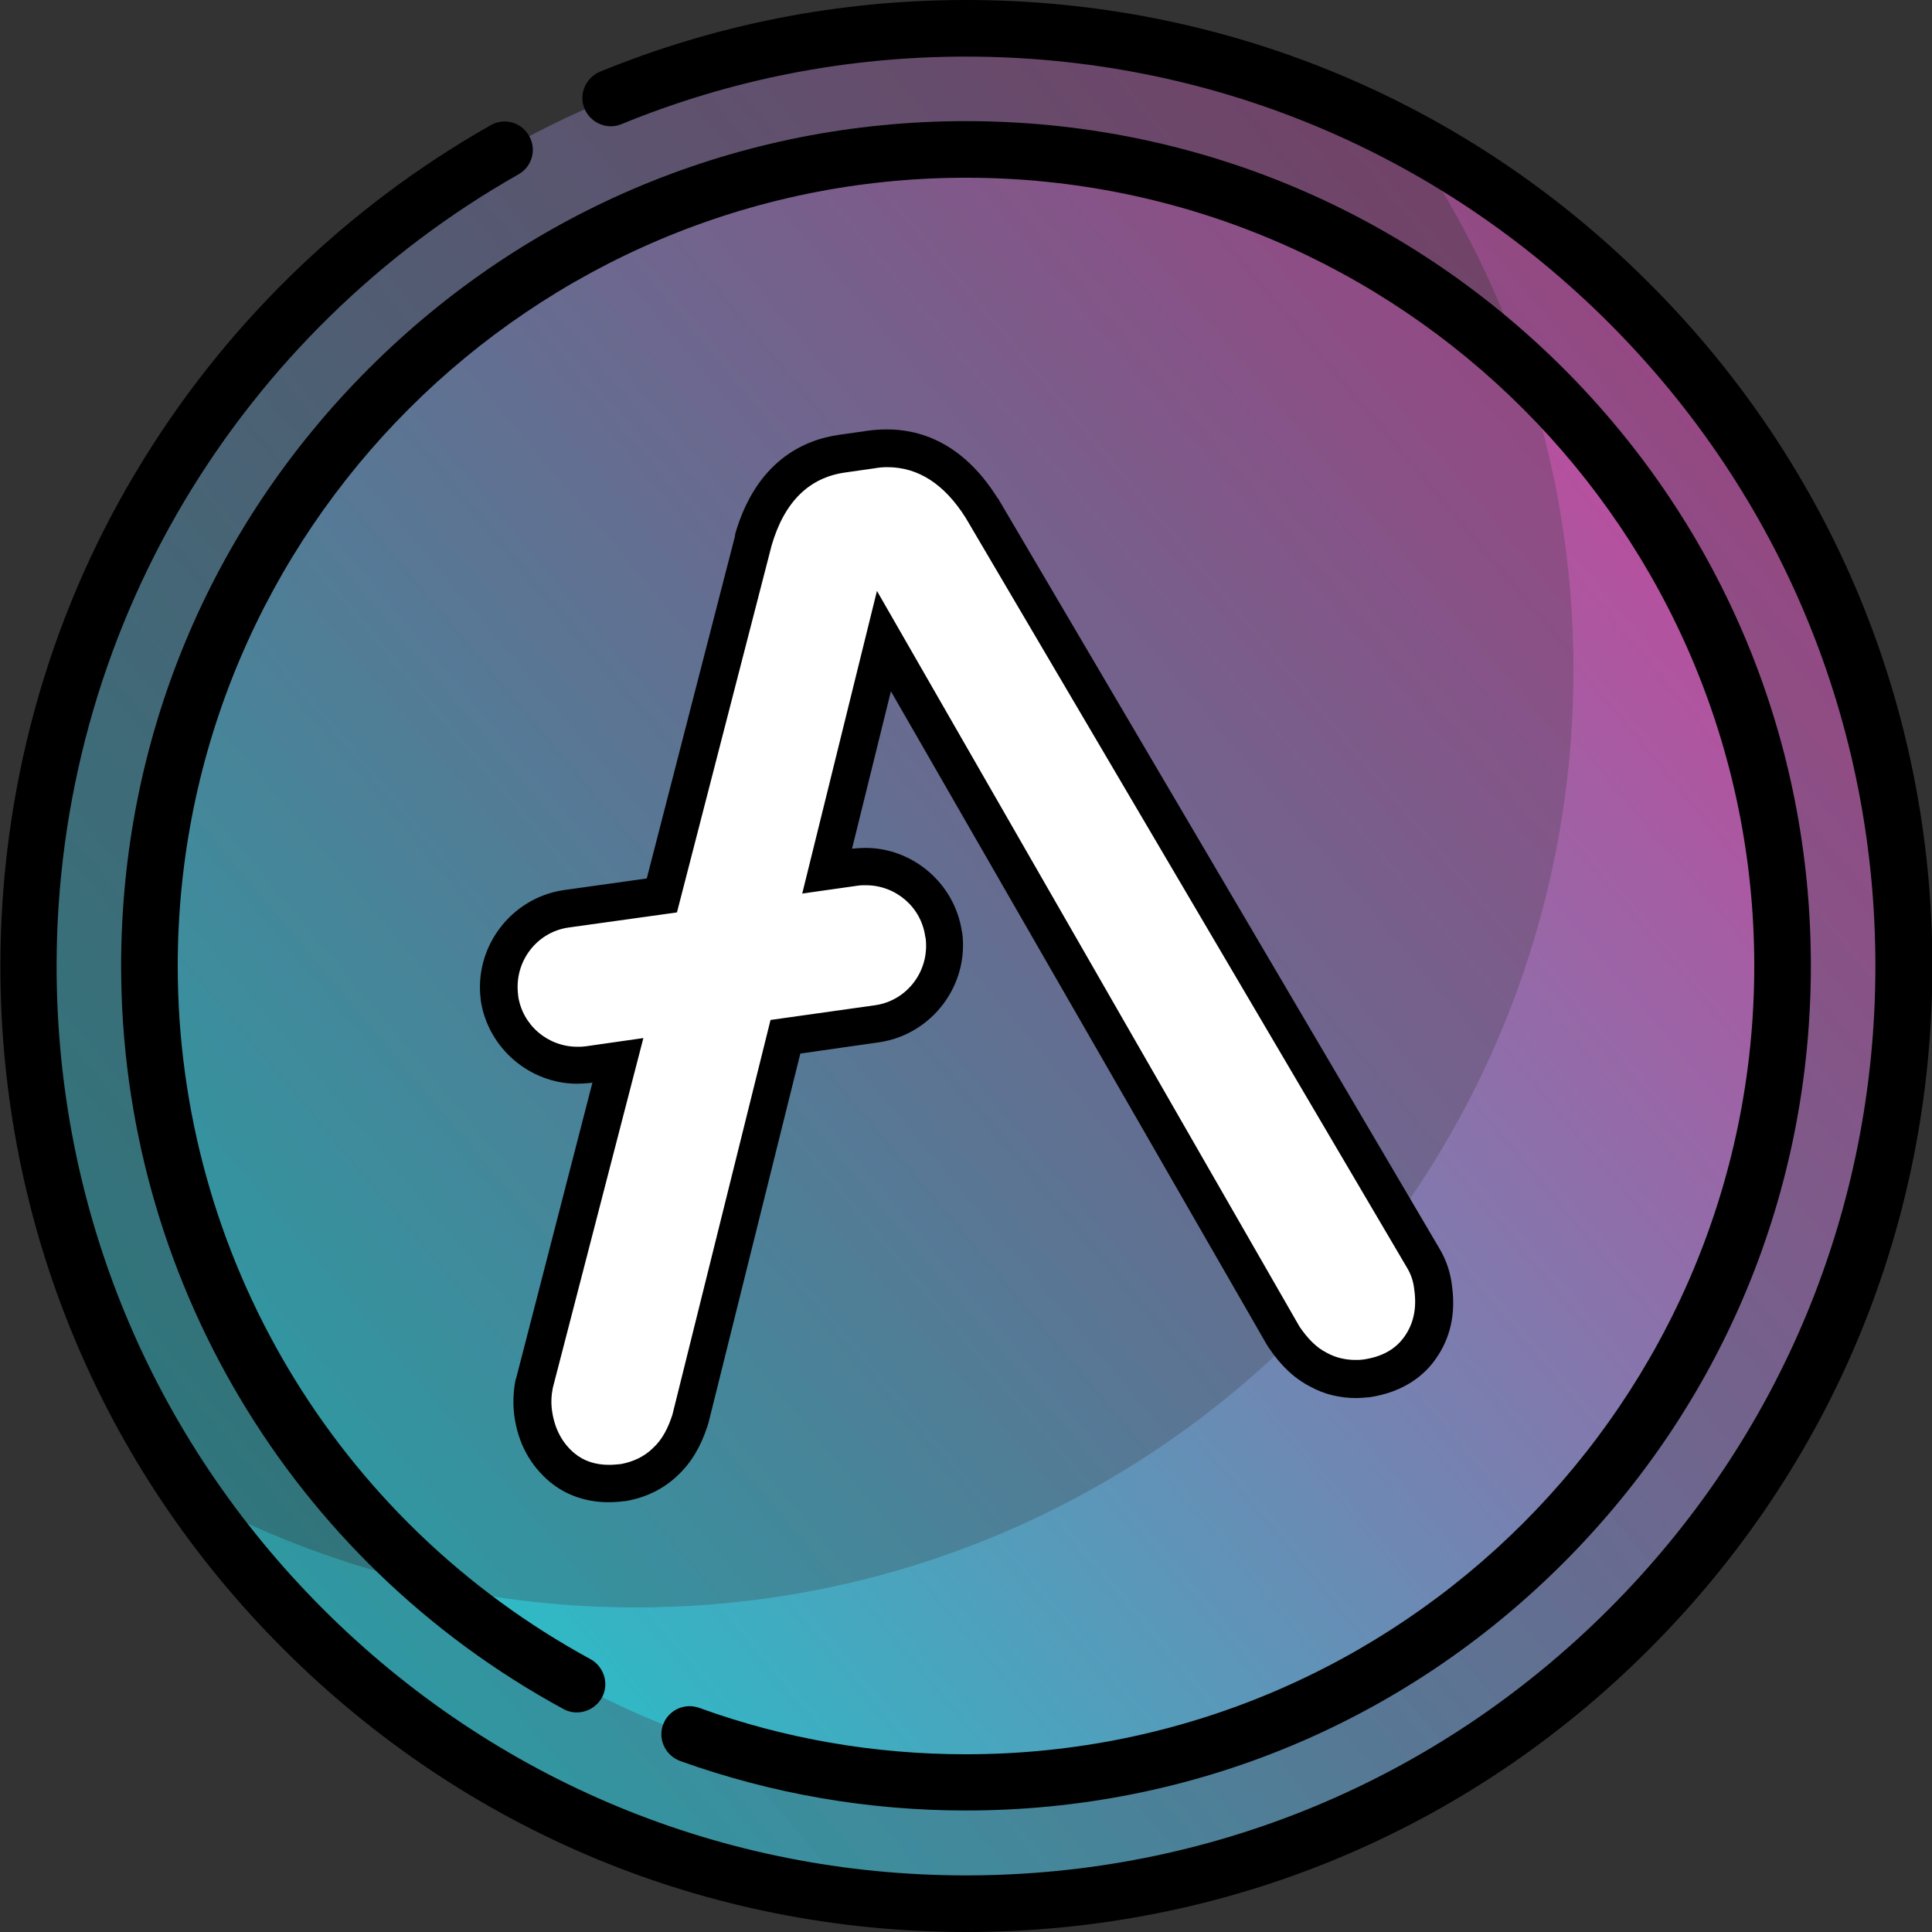 <?xml version="1.0" encoding="UTF-8"?> <svg xmlns="http://www.w3.org/2000/svg" xmlns:xlink="http://www.w3.org/1999/xlink" version="1.1" id="Capa_1" x="0px" y="0px" viewBox="0 0 512 512" style="enable-background:new 0 0 512 512;" xml:space="preserve"><rect x="0" y="0" width="512" height="512" fill="#333333" stroke="none"/> <style type="text/css"> .st0{opacity:0.5;fill:url(#SVGID_1_);} .st1{opacity:0.5;fill:url(#SVGID_00000078038117087653268130000018037142406269999233_);} .st2{opacity:0.5;fill:url(#SVGID_00000041254255594233287270000001813014646013616048_);} .st3{fill:url(#SVGID_00000132771685730936732010000017378756371553668784_);} .st4{fill:#FFFFFF;} </style> <g> <linearGradient id="SVGID_1_" gradientUnits="userSpaceOnUse" x1="441.289" y1="100.108" x2="71.511" y2="411.219"> <stop offset="0" style="stop-color:#B6509E"></stop> <stop offset="1" style="stop-color:#2EBAC6"></stop> </linearGradient> <circle class="st0" cx="256" cy="256" r="248.5"></circle> <linearGradient id="SVGID_00000135657441514348825950000012354431357113574585_" gradientUnits="userSpaceOnUse" x1="491.692" y1="159.996" x2="121.908" y2="471.113"> <stop offset="0" style="stop-color:#B6509E"></stop> <stop offset="1" style="stop-color:#2EBAC6"></stop> </linearGradient> <path style="opacity:0.5;fill:url(#SVGID_00000135657441514348825950000012354431357113574585_);" d="M373.5,37 C401,77,417,125.4,417,177.5C417,314.7,305.7,426,168.5,426C126,426,86,415.3,51,396.5c44.8,65.2,119.9,108,205,108 c137.2,0,248.5-111.3,248.5-248.5C504.5,161.2,451.5,78.9,373.5,37z"></path> <linearGradient id="SVGID_00000076584458554173910570000008739679391501170053_" gradientUnits="userSpaceOnUse" x1="417.354" y1="120.246" x2="95.343" y2="391.168"> <stop offset="0" style="stop-color:#B6509E"></stop> <stop offset="1" style="stop-color:#2EBAC6"></stop> </linearGradient> <circle style="opacity:0.5;fill:url(#SVGID_00000076584458554173910570000008739679391501170053_);" cx="256" cy="256" r="216.4"></circle> <linearGradient id="SVGID_00000103242928147968769940000003791161935521347972_" gradientUnits="userSpaceOnUse" x1="478.859" y1="193.3" x2="158.993" y2="462.418"> <stop offset="0" style="stop-color:#B6509E"></stop> <stop offset="1" style="stop-color:#2EBAC6"></stop> </linearGradient> <path style="fill:url(#SVGID_00000103242928147968769940000003791161935521347972_);" d="M404.1,98.2c8.4,24.9,12.9,51.5,12.9,79.3 C417,314.7,305.7,426,168.5,426c-18.3,0-36.2-2-53.4-5.8c37.9,32.5,87.1,52.2,140.9,52.2c119.5,0,216.4-96.9,216.4-216.4 C472.4,193.8,446.1,137.7,404.1,98.2z"></path> <g> <path d="M437,75C388.7,26.6,324.4,0,256,0c-33.6,0-66.2,6.4-97,19c-3.8,1.6-5.7,6-4.1,9.8c1.6,3.8,6,5.7,9.8,4.1 C193.7,21,224.4,15,256,15c64.4,0,124.9,25.1,170.4,70.6S497,191.6,497,256s-25.1,124.9-70.6,170.4S320.4,497,256,497 s-124.9-25.1-170.4-70.6S15,320.4,15,256c0-43.4,11.7-86,33.8-123.1c21.5-36.1,52.1-66,88.6-86.7c3.6-2,4.9-6.6,2.8-10.2 c-2-3.6-6.6-4.9-10.2-2.8c-38.8,22-71.3,53.8-94.1,92.1C12.4,164.6,0.1,209.9,0.1,256c0,68.4,26.6,132.7,75,181 c48.4,48.4,112.6,75,181,75s132.7-26.6,181-75c48.4-48.4,75-112.6,75-181S485.4,123.3,437,75L437,75z"></path> <path d="M180.3,466.7c24.3,8.7,49.7,13.1,75.7,13.1c59.8,0,116-23.3,158.3-65.6s65.6-98.5,65.6-158.3s-23.3-116-65.6-158.3 C372,55.4,315.8,32.1,256,32.1S140,55.4,97.7,97.7S32.1,196.2,32.1,256c0,82.2,44.9,157.6,117.2,196.9c3.6,2,8.2,0.6,10.2-3 s0.6-8.2-3-10.2C89,403,47.1,332.7,47.1,256c0-115.2,93.7-208.9,208.9-208.9S464.9,140.8,464.9,256S371.2,464.9,256,464.9 c-24.3,0-48.1-4.1-70.7-12.3c-3.9-1.4-8.2,0.6-9.6,4.5C174.3,461,176.4,465.3,180.3,466.7L180.3,466.7z"></path> </g> <g> <path class="st4" d="M161.3,393.2c-4.8,0-9-1.4-12.3-4.2c-4.3-3.5-6.8-8.3-7.7-14.3c-0.3-2.5-0.3-5.1,0.3-7.8l0-0.1l22.1-85.6 l-8,1.1c-0.9,0.1-1.9,0.2-2.8,0.2c-10.3,0-19.2-7.7-20.7-17.8l0-0.2c-1.5-11.3,6.4-21.8,17.7-23.5l25.5-3.6l24.3-94.2 c4.9-16.8,15.6-21.7,23.7-22.9l7.7-1.1c1.4-0.2,2.8-0.3,4.1-0.3c10,0,18.4,5.3,25,15.7l117.1,198.9c1.3,2.2,2.2,4.9,2.5,7.7 c0.8,6-0.3,11.4-3.5,15.9c-3.2,4.5-8,7.3-14.4,8.2l-0.1,0c-0.8,0.1-1.7,0.2-2.6,0.2c-3.5,0-6.8-0.8-9.8-2.4 c-3.5-1.8-6.5-4.6-9.2-8.7l-0.1-0.1l-106-184.2l-15.1,61l7.5-1c0.9-0.1,1.9-0.2,2.8-0.2c10.3,0,19.2,7.7,20.7,17.8l0.1,0.4 c1.5,11.3-6.4,21.8-17.7,23.5l-24.4,3.4l-25.2,101.5l0,0.2c-1.5,4.7-3.6,8.2-6.5,10.9c-3,2.9-6.9,4.9-11.2,5.6l-0.1,0 C163.8,393.1,162.5,393.2,161.3,393.2z"></path> <path d="M235.1,123.8c8.2,0,15.1,4.4,20.8,13.4l117,198.8c1.1,1.8,1.7,3.8,1.9,5.8c0.7,4.9-0.2,9-2.6,12.4c-2.4,3.4-6,5.4-11,6.1 c-0.7,0.1-1.3,0.1-2,0.1c-2.6,0-5.2-0.6-7.4-1.8c-3.1-1.5-5.4-4.1-7.4-7L232.4,156.6l-19.8,80.2l14.8-2.1c0.7-0.1,1.4-0.1,2.1-0.1 c7.8,0,14.6,5.7,15.7,13.6l0.1,0.4c1.1,8.7-4.9,16.6-13.4,17.8l-27.7,3.9l-26,104.6c-1.1,3.4-2.6,6.5-5.1,8.8 c-2.3,2.3-5.3,3.7-8.6,4.3c-1.1,0.1-2.1,0.2-3.1,0.2c-3.6,0-6.7-1-9.2-3.1c-3.1-2.6-5.2-6.3-5.9-11.2c-0.3-2.1-0.2-4.1,0.2-6.1 l24-92.7l-15.4,2.2c-0.7,0.1-1.4,0.1-2.1,0.1c-7.8,0-14.6-5.7-15.7-13.6l0-0.2c-1.1-8.7,4.9-16.6,13.4-17.8l28.7-4l25.1-97.3 c3.4-11.6,10-18,19.6-19.3l7.7-1.1C232.9,123.9,234,123.8,235.1,123.8 M235.1,113.8c-1.6,0-3.2,0.1-4.8,0.3l-7.7,1.1 c-9.6,1.3-22.2,7-27.8,26.4l0,0.2l0,0.2l-23.4,90.8l-22.1,3.1l0,0l0,0c-13.9,2.1-23.7,15.1-21.9,29l0,0l0,0l0,0.2l0,0l0,0 c1.9,12.6,12.9,22.1,25.6,22.1c1.1,0,2.3-0.1,3.4-0.2l0,0l0,0l0.6-0.1l-20.2,78.3l-0.1,0.3l-0.1,0.3c-0.6,3.2-0.7,6.4-0.3,9.4 c1,7.3,4.2,13.1,9.4,17.5c4.2,3.5,9.6,5.4,15.5,5.4c1.4,0,2.9-0.1,4.4-0.3l0.1,0l0.1,0c5.3-0.9,10.1-3.2,13.9-6.9 c3.5-3.3,6-7.5,7.8-13l0.1-0.3l0.1-0.3l24.4-98.1l21-3l0,0l0,0c13.9-2.1,23.7-15.1,21.9-29l0,0l0,0l-0.1-0.4l0,0l0,0 c-1.9-12.6-12.9-22.1-25.6-22.1c-1.1,0-2.3,0.1-3.4,0.2l0,0l0,0l-0.1,0l10.3-41.7l99.7,173.3l0.2,0.3l0.2,0.3 c3.2,4.8,6.8,8.2,11.1,10.4c3.6,2,7.8,3,12.1,3c1,0,2.1-0.1,3.2-0.2l0.1,0l0.1,0c9.7-1.4,15-6.3,17.7-10.2 c3.9-5.5,5.3-12,4.3-19.3c-0.4-3.5-1.5-6.8-3.2-9.7L264.5,132.1l-0.1-0.1l-0.1-0.1C254.9,116.9,243.3,113.8,235.1,113.8 L235.1,113.8z"></path> </g> </g> </svg> 